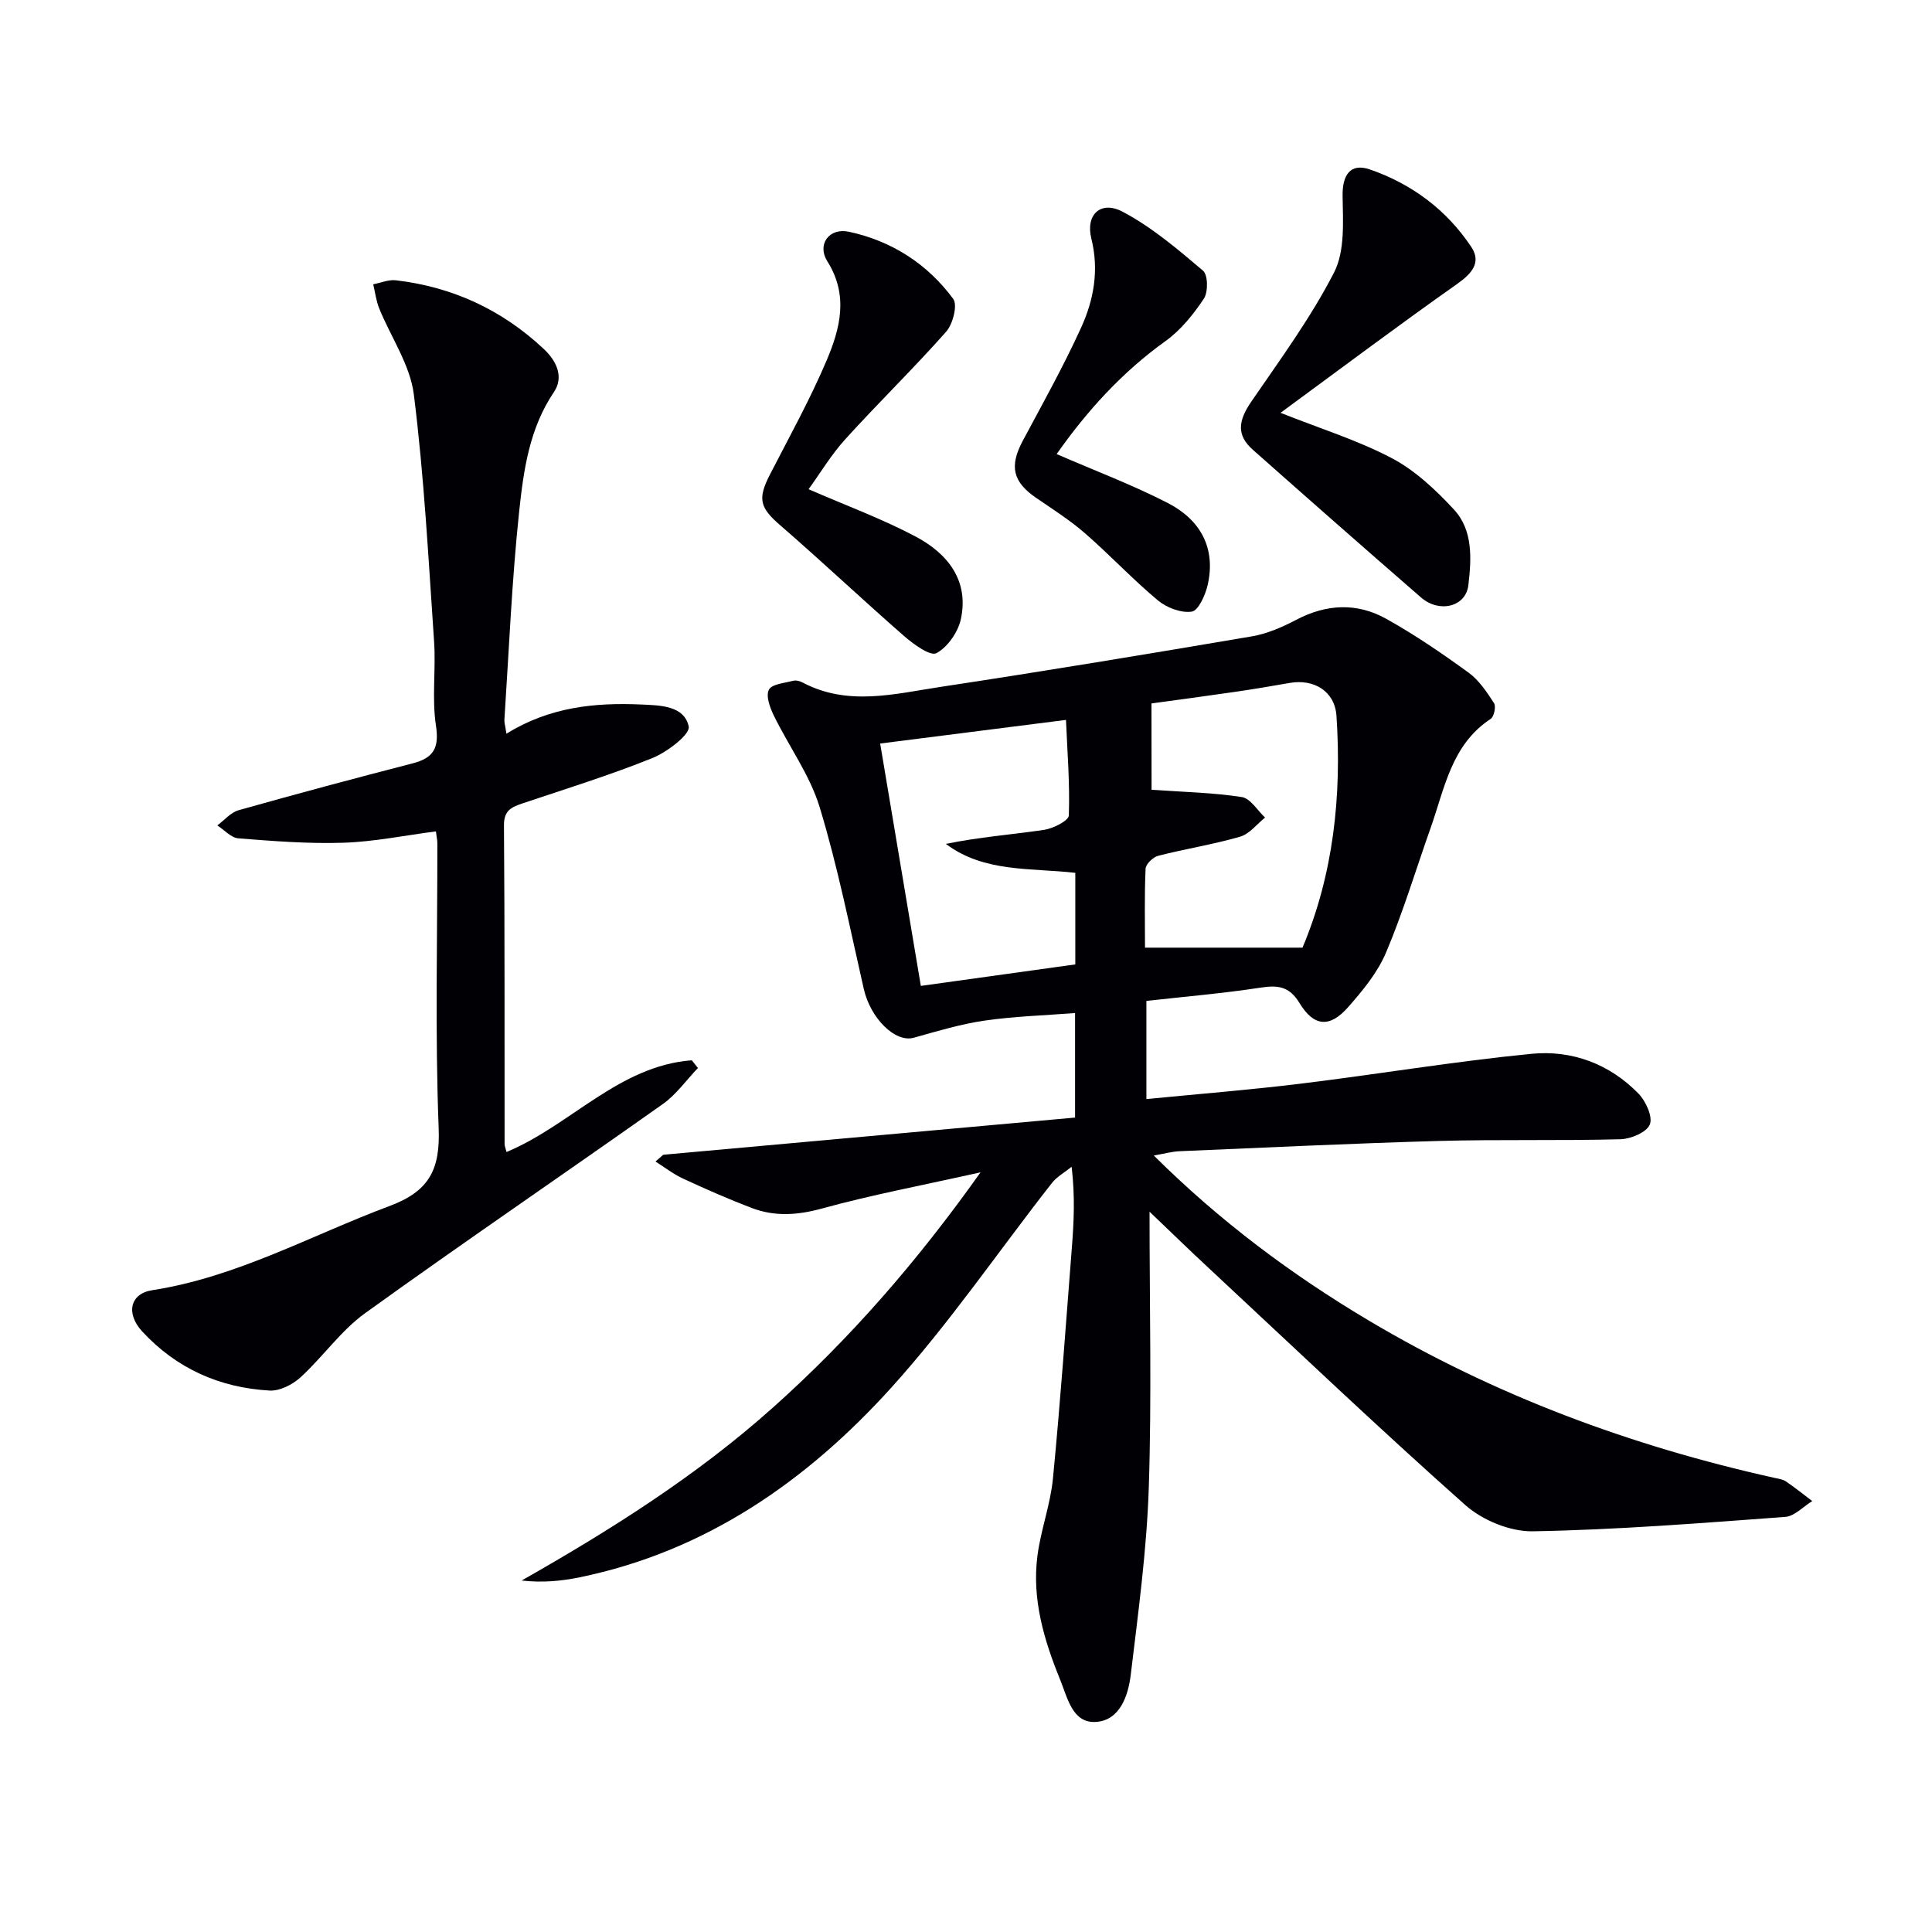 <svg enable-background="new 0 0 400 400" viewBox="0 0 400 400" xmlns="http://www.w3.org/2000/svg"><g fill="#010105"><path d="m238 250.87c0 19.67.46 38.48-.16 57.26-.43 12.9-2.19 25.77-3.73 38.61-.52 4.32-2.23 9.38-7.11 9.76-4.95.38-5.95-4.91-7.49-8.69-3.36-8.24-5.89-16.71-4.72-25.71.7-5.38 2.69-10.6 3.21-15.98 1.54-15.88 2.67-31.8 3.91-47.71.41-5.29.7-10.58-.04-16.84-1.38 1.12-3.03 2.02-4.1 3.38-11.07 14.13-21.23 29.06-33.23 42.34-17.44 19.29-38.34 33.88-64.5 39.27-3.81.78-7.7 1.16-12.04.67 18.46-10.48 36.18-21.66 51.94-35.73 15.94-14.23 29.85-30.16 43.07-48.78-11.97 2.67-22.54 4.66-32.87 7.5-5.06 1.39-9.76 1.69-14.53-.13-4.8-1.83-9.52-3.91-14.18-6.07-2.02-.93-3.82-2.34-5.72-3.54.54-.47 1.07-.94 1.61-1.4 28.33-2.56 56.66-5.12 85.26-7.7 0-7.58 0-14.15 0-21.64-6.27.49-12.53.67-18.69 1.56-4.97.72-9.84 2.19-14.69 3.55-3.86 1.08-8.97-4-10.36-10.09-2.87-12.59-5.39-25.31-9.14-37.65-2.03-6.66-6.38-12.6-9.49-18.96-.8-1.64-1.69-4.07-1.02-5.35.61-1.18 3.24-1.38 5.02-1.85.58-.15 1.37.04 1.93.34 9.41 5 19.14 2.35 28.68.91 21.49-3.25 42.94-6.81 64.37-10.45 3.17-.54 6.31-1.92 9.19-3.43 6.23-3.27 12.55-3.58 18.57-.23 5.94 3.3 11.59 7.17 17.1 11.17 2.16 1.57 3.78 4.02 5.27 6.31.45.69.01 2.8-.68 3.26-8.17 5.37-9.54 14.4-12.45 22.6-3.05 8.6-5.67 17.37-9.21 25.75-1.76 4.18-4.86 7.94-7.91 11.39-3.75 4.24-7.04 4.01-10-.87-2.18-3.59-4.59-3.76-8.23-3.2-7.7 1.18-15.48 1.83-23.49 2.73v20.32c10.84-1.06 21.38-1.9 31.87-3.18 15.97-1.95 31.86-4.62 47.86-6.19 8.34-.82 16.17 2.08 22.17 8.26 1.51 1.56 2.97 4.78 2.33 6.37-.65 1.62-3.92 3-6.08 3.06-12.49.33-24.99.01-37.48.35-17.96.5-35.9 1.37-53.85 2.13-1.54.07-3.07.5-5.29.89 13.71 13.6 28.45 24.6 44.37 34.08 26.21 15.61 54.44 26.06 84.15 32.66.81.18 1.72.29 2.37.74 1.87 1.27 3.63 2.7 5.44 4.06-1.86 1.14-3.66 3.14-5.6 3.28-17.4 1.28-34.82 2.67-52.26 2.98-4.68.08-10.42-2.28-13.97-5.43-17.9-15.9-35.25-32.42-52.77-48.74-4.21-3.9-8.32-7.91-12.61-12zm.42-87.36c6.65.47 12.73.59 18.68 1.51 1.78.27 3.23 2.77 4.82 4.25-1.71 1.36-3.23 3.4-5.18 3.96-5.56 1.61-11.32 2.51-16.94 3.95-1.07.27-2.57 1.71-2.62 2.67-.25 5.6-.12 11.21-.12 16.35h32.61c6.4-15.2 8.14-31.42 7.03-48-.34-5.07-4.64-7.7-9.71-6.8-3.75.66-7.5 1.29-11.27 1.84-5.99.87-12 1.67-17.32 2.4.02 6.67.02 12.67.02 17.87zm-17.72-14.46c-13.29 1.69-25.85 3.28-38.47 4.89 2.75 16.36 5.56 33.11 8.42 50.18 10.89-1.52 21.46-2.99 31.98-4.45 0-6.56 0-12.63 0-18.96-9.31-1.05-18.91-.05-26.8-5.99 6.86-1.41 13.62-1.92 20.3-2.9 1.91-.28 5.13-1.9 5.16-3 .23-6.57-.31-13.15-.59-19.77z"/><path d="m104.85 151.9c8.99-5.55 18.32-6.46 27.88-6.04 3.96.17 8.93.22 9.86 4.55.35 1.63-4.45 5.29-7.5 6.53-8.75 3.53-17.8 6.33-26.75 9.34-2.31.78-4.03 1.4-4 4.6.17 21.99.1 43.98.13 65.97 0 .46.22.93.4 1.66 13.26-5.52 23.23-17.84 38.36-18.99.42.53.84 1.06 1.27 1.6-2.41 2.51-4.48 5.49-7.27 7.46-20.5 14.51-41.28 28.63-61.65 43.31-5.02 3.62-8.72 9.03-13.36 13.27-1.64 1.5-4.29 2.86-6.4 2.74-10.32-.58-19.27-4.54-26.39-12.25-3.4-3.69-2.54-7.82 2.1-8.53 17.5-2.71 32.83-11.34 49.1-17.42 8.26-3.08 10.53-7.57 10.19-16.15-.76-19.63-.25-39.31-.27-58.97 0-.65-.16-1.3-.3-2.45-6.44.83-12.77 2.14-19.12 2.35-7.25.24-14.54-.34-21.78-.91-1.51-.12-2.91-1.74-4.36-2.68 1.46-1.07 2.77-2.68 4.4-3.14 11.96-3.37 23.96-6.59 35.99-9.69 4.35-1.12 5.59-3.13 4.88-7.82-.87-5.7.01-11.65-.39-17.46-1.17-17.06-2.06-34.17-4.19-51.11-.77-6.15-4.77-11.88-7.18-17.84-.63-1.57-.83-3.31-1.23-4.97 1.56-.3 3.18-1.01 4.69-.83 11.74 1.38 21.95 6.09 30.61 14.21 2.8 2.62 4.15 5.9 2.12 8.92-5.08 7.52-6.28 16.13-7.19 24.62-1.53 14.36-2.12 28.83-3.07 43.25-.03.64.19 1.3.42 2.87z"/><path d="m265.12 85.47c8.19 3.26 15.98 5.67 23.06 9.4 4.83 2.55 9.09 6.57 12.85 10.63 3.99 4.32 3.61 10.23 2.98 15.65-.52 4.49-6.01 5.84-9.79 2.56-11.65-10.12-23.24-20.32-34.79-30.55-3.45-3.05-3.13-5.98-.34-10.04 5.99-8.73 12.31-17.35 17.12-26.72 2.27-4.44 1.84-10.51 1.76-15.83-.07-4.29 1.57-6.9 5.67-5.48 8.66 2.99 15.87 8.37 20.97 16.03 2.14 3.21.14 5.5-2.93 7.67-12.27 8.65-24.28 17.67-36.56 26.68z"/><path d="m167.41 101.29c7.79 3.39 15.24 6.13 22.2 9.82 6.54 3.47 11.03 9.01 9.34 17.02-.57 2.7-2.73 5.84-5.07 7.1-1.26.68-4.74-1.84-6.68-3.53-8.63-7.53-16.96-15.41-25.61-22.9-4.26-3.69-4.81-5.44-2.17-10.58 4.02-7.81 8.3-15.53 11.73-23.61 2.79-6.58 4.59-13.45.14-20.51-2.19-3.47.36-7 4.46-6.12 8.82 1.89 16.25 6.63 21.6 13.9.95 1.28-.07 5.23-1.47 6.81-6.72 7.59-14.01 14.68-20.82 22.19-2.96 3.24-5.24 7.09-7.65 10.41z"/><path d="m218.77 94.01c7.97 3.47 15.73 6.38 23.04 10.15 6.68 3.44 10 9.29 8.21 17.02-.48 2.06-1.92 5.25-3.28 5.45-2.21.33-5.2-.81-7.02-2.33-5.23-4.37-9.9-9.38-15.05-13.86-3.12-2.72-6.66-4.98-10.09-7.32-4.91-3.35-5.64-6.58-2.83-11.85 4.14-7.75 8.44-15.44 12.08-23.43 2.63-5.76 3.75-11.91 2.12-18.45-1.23-4.96 1.95-7.95 6.49-5.55 6.03 3.19 11.39 7.75 16.63 12.2 1.04.88 1.09 4.42.18 5.79-2.16 3.25-4.77 6.5-7.91 8.76-9.06 6.49-16.34 14.55-22.57 23.42z"/></g></svg>